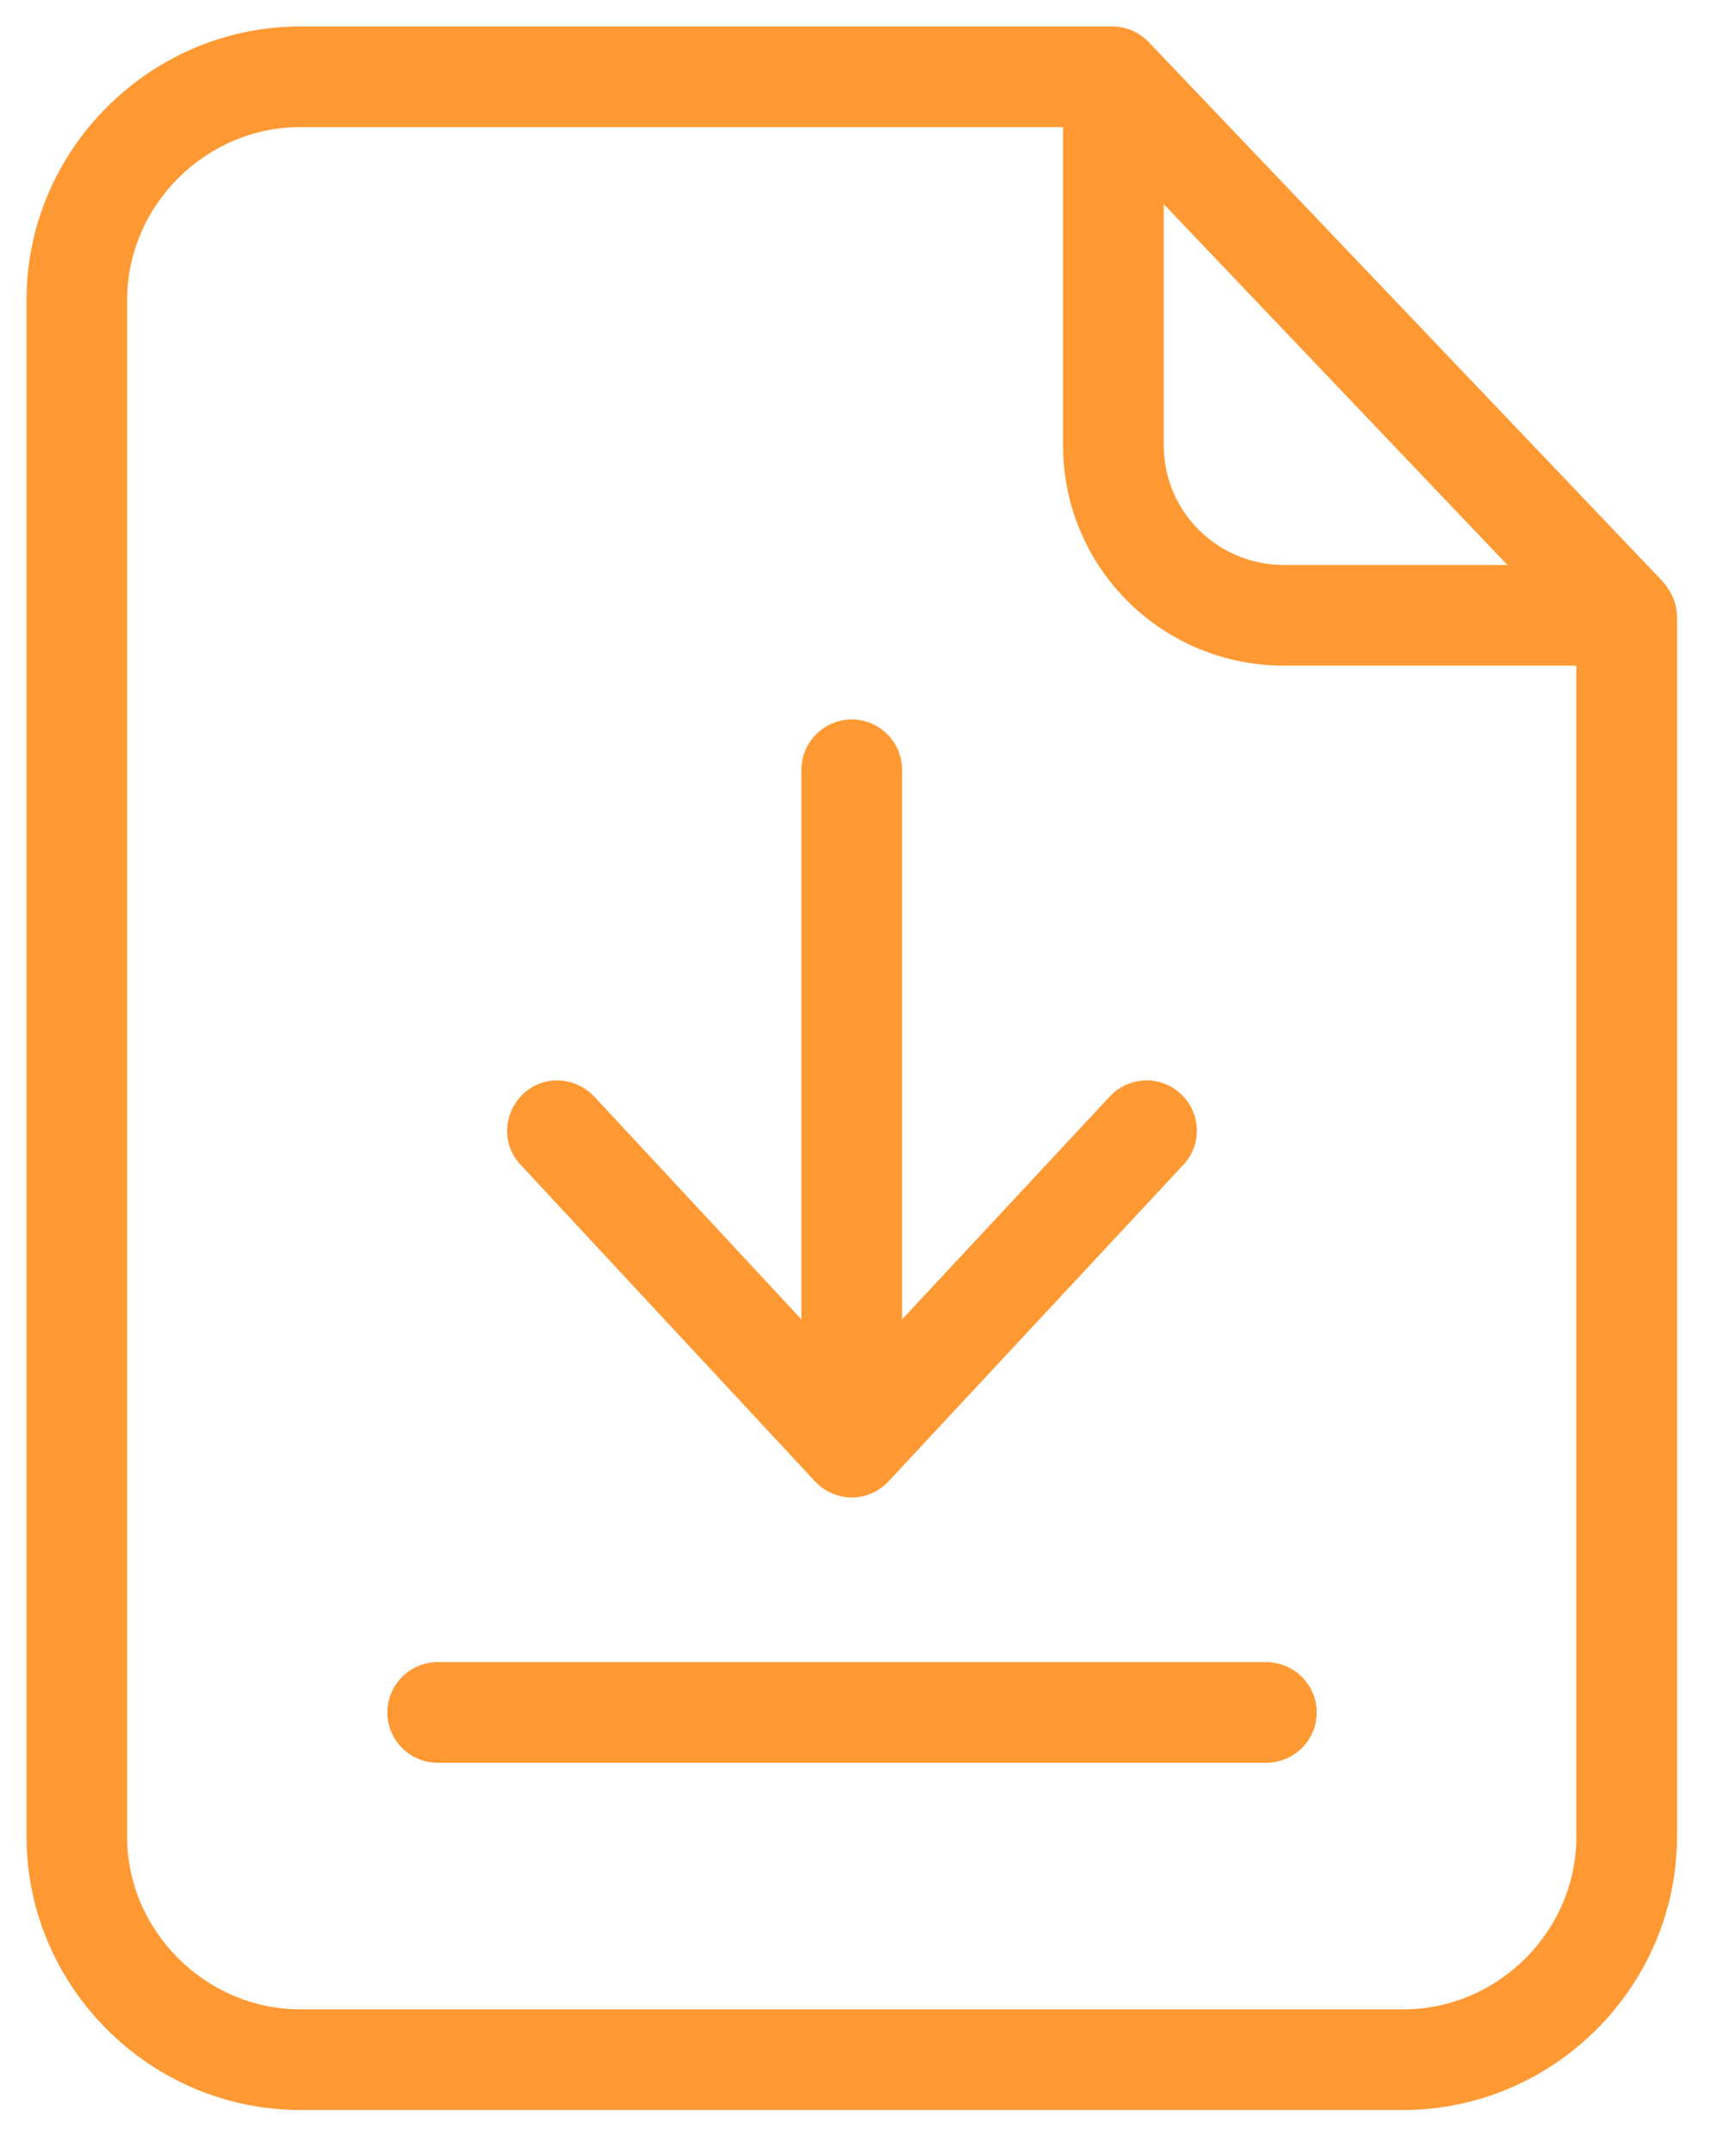<svg width="25" height="31" viewBox="0 0 25 31" fill="none" xmlns="http://www.w3.org/2000/svg">
<path fill-rule="evenodd" clip-rule="evenodd" d="M16.549 0.613C16.411 0.468 16.222 0.381 16.027 0.381H4.324C2.164 0.381 0.382 2.157 0.382 4.316V26.446C0.382 28.606 2.164 30.381 4.324 30.381H20.208C22.367 30.381 24.15 28.606 24.15 26.446V8.874C24.15 8.685 24.063 8.504 23.94 8.367L16.549 0.613ZM16.759 2.939L21.708 8.135H18.491C17.534 8.135 16.759 7.367 16.759 6.41V2.939ZM4.324 28.932H20.208C21.57 28.932 22.701 27.809 22.701 26.446V9.584H18.491C16.73 9.584 15.309 8.171 15.309 6.41V1.83H4.324C2.962 1.83 1.831 2.961 1.831 4.316V26.446C1.831 27.809 2.969 28.932 4.324 28.932Z" fill="#FF9933"/>
<path d="M18.23 23.932H6.302C5.904 23.932 5.578 24.258 5.578 24.657C5.578 25.055 5.904 25.381 6.302 25.381H18.237C18.636 25.381 18.962 25.055 18.962 24.657C18.962 24.258 18.636 23.932 18.23 23.932Z" fill="#FF9933"/>
<path d="M11.737 21.33C11.875 21.475 12.063 21.562 12.266 21.562C12.469 21.562 12.657 21.475 12.795 21.33L17.041 16.772C17.317 16.482 17.295 16.019 17.005 15.751C16.715 15.475 16.251 15.497 15.983 15.787L12.991 18.997V11.084C12.991 10.685 12.664 10.359 12.266 10.359C11.867 10.359 11.541 10.685 11.541 11.084V18.997L8.556 15.787C8.28 15.497 7.824 15.475 7.534 15.751C7.244 16.026 7.223 16.483 7.498 16.772L11.737 21.33Z" fill="#FF9933"/>
</svg>
